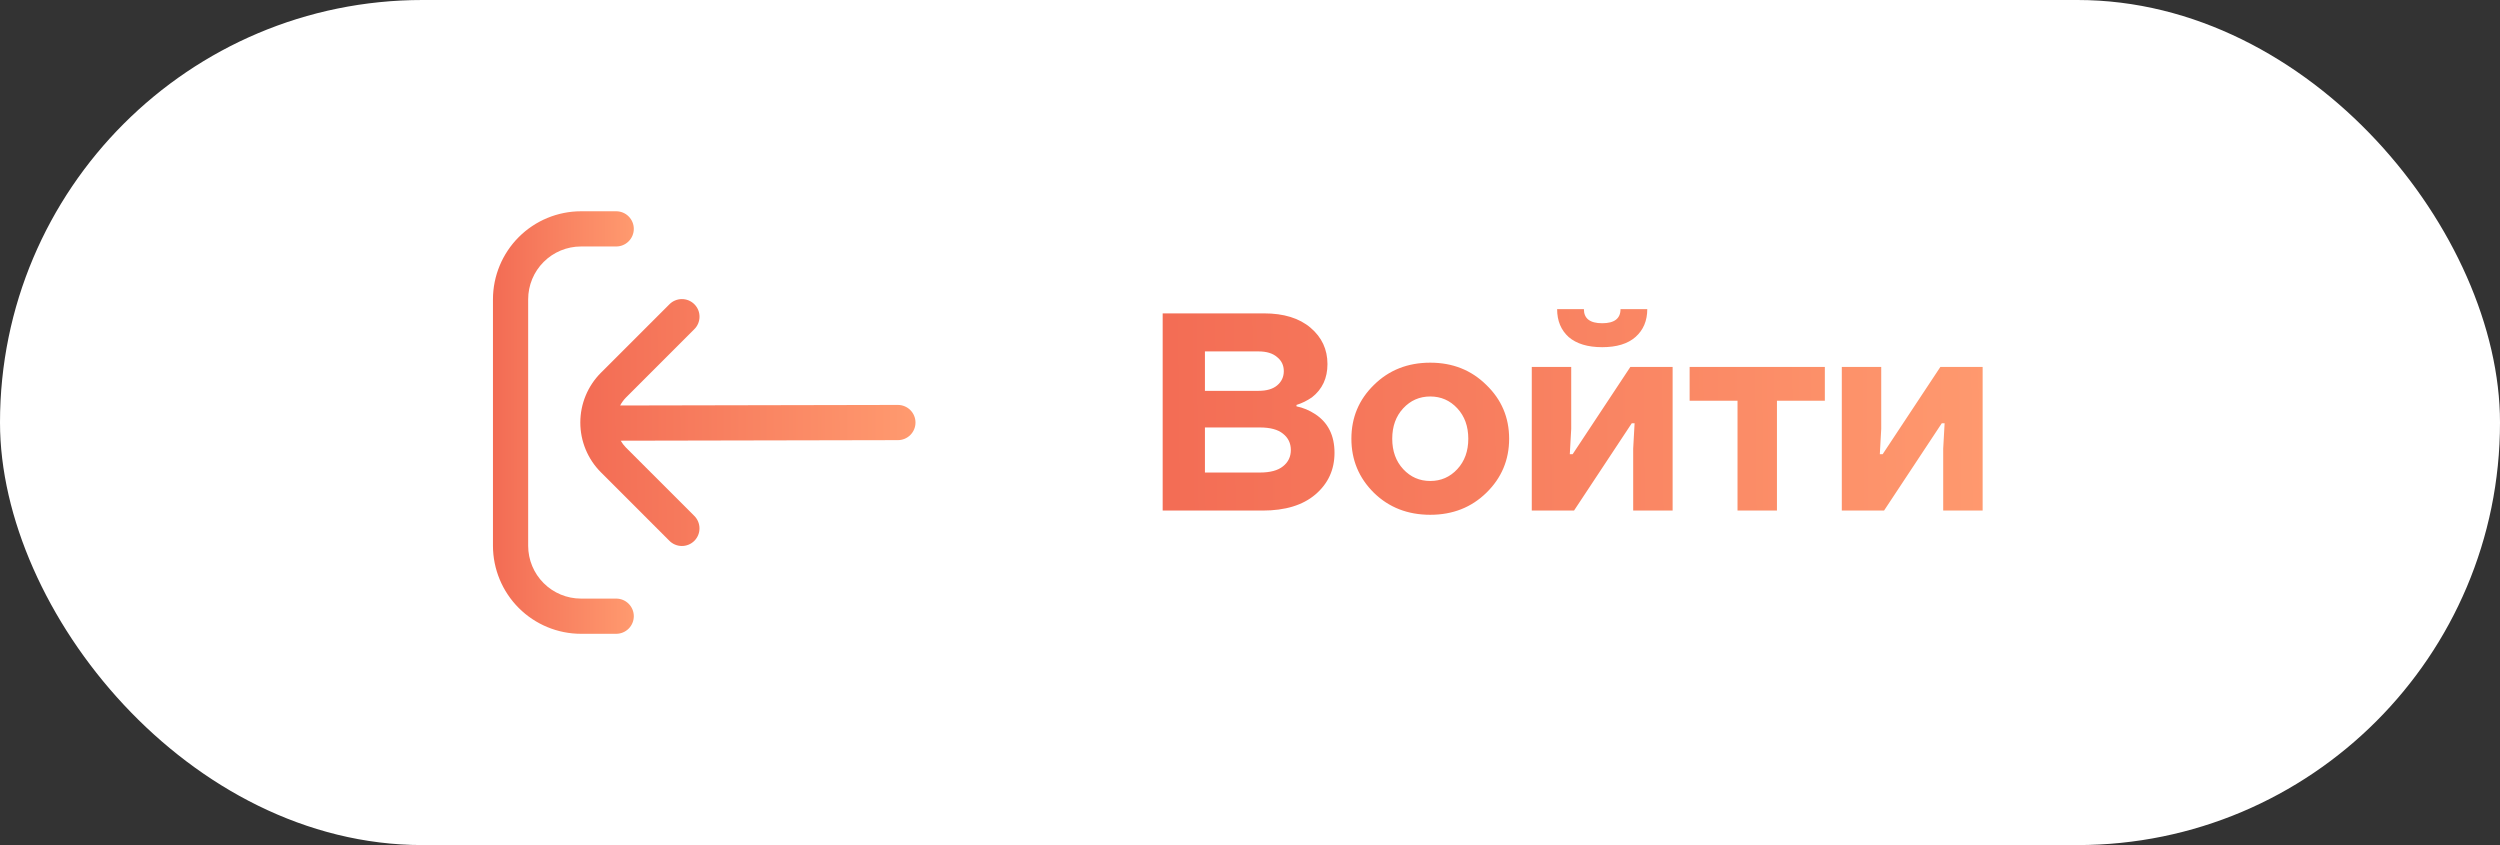 <?xml version="1.0" encoding="UTF-8"?> <svg xmlns="http://www.w3.org/2000/svg" width="142" height="48" viewBox="0 0 142 48" fill="none"><rect x="0" y="0" width="142" height="48" fill="#333333" stroke="none"/> <rect width="142" height="48" rx="24" fill="url(#paint0_linear_775_2691)"></rect> <path d="M66.04 29V17.8H71.8C72.92 17.8 73.8 18.072 74.44 18.616C75.08 19.16 75.4 19.848 75.4 20.68C75.4 21.48 75.107 22.109 74.52 22.568C74.243 22.76 73.949 22.904 73.64 23V23.08C74.013 23.155 74.371 23.304 74.712 23.528C75.437 24.008 75.8 24.739 75.8 25.72C75.8 26.68 75.437 27.469 74.712 28.088C73.997 28.696 73 29 71.72 29H66.04ZM68.44 22.2H71.48C71.939 22.2 72.291 22.099 72.536 21.896C72.792 21.683 72.92 21.411 72.92 21.08C72.92 20.749 72.792 20.483 72.536 20.28C72.291 20.067 71.939 19.96 71.48 19.96H68.44V22.2ZM68.44 26.84H71.56C72.147 26.84 72.584 26.723 72.872 26.488C73.171 26.253 73.32 25.944 73.32 25.56C73.32 25.176 73.171 24.867 72.872 24.632C72.584 24.397 72.147 24.28 71.56 24.28H68.44V26.84ZM78.039 27.992C77.186 27.149 76.759 26.125 76.759 24.92C76.759 23.715 77.186 22.696 78.039 21.864C78.893 21.021 79.959 20.6 81.239 20.6C82.509 20.6 83.57 21.021 84.423 21.864C85.287 22.696 85.719 23.715 85.719 24.92C85.719 26.125 85.287 27.149 84.423 27.992C83.57 28.824 82.509 29.24 81.239 29.24C79.959 29.24 78.893 28.824 78.039 27.992ZM79.703 23.192C79.287 23.64 79.079 24.216 79.079 24.92C79.079 25.624 79.287 26.2 79.703 26.648C80.119 27.096 80.631 27.32 81.239 27.32C81.847 27.32 82.359 27.096 82.775 26.648C83.191 26.2 83.399 25.624 83.399 24.92C83.399 24.216 83.191 23.64 82.775 23.192C82.359 22.744 81.847 22.52 81.239 22.52C80.631 22.52 80.119 22.744 79.703 23.192ZM87.005 29V20.84H89.245V24.36L89.165 25.8H89.325L92.605 20.84H95.005V29H92.765V25.48L92.845 24.04H92.685L89.405 29H87.005ZM88.445 17.56H89.965C89.965 18.093 90.312 18.36 91.005 18.36C91.698 18.36 92.045 18.093 92.045 17.56H93.565C93.565 18.221 93.341 18.749 92.893 19.144C92.456 19.528 91.826 19.72 91.005 19.72C90.184 19.72 89.549 19.528 89.101 19.144C88.664 18.749 88.445 18.221 88.445 17.56ZM95.971 22.76V20.84H103.651V22.76H100.931V29H98.691V22.76H95.971ZM104.614 29V20.84H106.854V24.36L106.774 25.8H106.934L110.214 20.84H112.614V29H110.374V25.48L110.454 24.04H110.294L107.014 29H104.614Z" fill="url(#paint1_linear_775_2691)"></path> <g clip-path="url(#clip0_775_2691)"> <path d="M35 34H33C32.204 34 31.441 33.684 30.879 33.121C30.316 32.559 30 31.796 30 31V17C30 16.204 30.316 15.441 30.879 14.879C31.441 14.316 32.204 14 33 14H35C35.265 14 35.52 13.895 35.707 13.707C35.895 13.52 36 13.265 36 13C36 12.735 35.895 12.48 35.707 12.293C35.52 12.105 35.265 12 35 12H33C31.674 12.002 30.404 12.529 29.466 13.466C28.529 14.404 28.002 15.674 28 17V31C28.002 32.326 28.529 33.596 29.466 34.534C30.404 35.471 31.674 35.998 33 36H35C35.265 36 35.52 35.895 35.707 35.707C35.895 35.52 36 35.265 36 35C36 34.735 35.895 34.48 35.707 34.293C35.52 34.105 35.265 34 35 34Z" fill="url(#paint2_linear_775_2691)"></path> <path d="M51 23L35.223 23.032C35.311 22.869 35.42 22.719 35.549 22.586L39.428 18.707C39.523 18.615 39.6 18.505 39.652 18.383C39.704 18.261 39.732 18.129 39.733 17.997C39.734 17.864 39.709 17.732 39.659 17.609C39.608 17.486 39.534 17.375 39.44 17.281C39.346 17.187 39.235 17.113 39.112 17.062C38.989 17.012 38.857 16.987 38.724 16.988C38.592 16.989 38.461 17.017 38.339 17.069C38.217 17.121 38.106 17.198 38.014 17.293L34.133 21.172C33.383 21.922 32.962 22.939 32.962 24C32.962 25.061 33.383 26.078 34.133 26.828L38.012 30.707C38.104 30.803 38.215 30.879 38.337 30.931C38.459 30.984 38.59 31.011 38.722 31.012C38.855 31.014 38.987 30.988 39.11 30.938C39.233 30.888 39.344 30.813 39.438 30.72C39.532 30.626 39.606 30.514 39.657 30.391C39.707 30.268 39.732 30.137 39.731 30.004C39.73 29.871 39.702 29.74 39.65 29.618C39.598 29.496 39.521 29.385 39.426 29.293L35.547 25.414C35.435 25.299 35.337 25.171 35.256 25.032L51 25C51.265 25 51.519 24.895 51.707 24.707C51.895 24.52 52 24.265 52 24C52 23.735 51.895 23.48 51.707 23.293C51.519 23.105 51.265 23 51 23Z" fill="url(#paint3_linear_775_2691)"></path> </g> <defs> <linearGradient id="paint0_linear_775_2691" x1="42.325" y1="-10.03" x2="78.138" y2="72.77" gradientUnits="userSpaceOnUse"> <stop stop-color="white"></stop> </linearGradient> <linearGradient id="paint1_linear_775_2691" x1="50.623" y1="26.144" x2="113.994" y2="25.497" gradientUnits="userSpaceOnUse"> <stop stop-color="#EF5E4C"></stop> <stop offset="1" stop-color="#FF9A6F"></stop> </linearGradient> <linearGradient id="paint2_linear_775_2691" x1="25.653" y1="26.858" x2="36" y2="26.845" gradientUnits="userSpaceOnUse"> <stop stop-color="#EF5E4C"></stop> <stop offset="1" stop-color="#FF9A6F"></stop> </linearGradient> <linearGradient id="paint3_linear_775_2691" x1="27.376" y1="25.67" x2="52" y2="25.545" gradientUnits="userSpaceOnUse"> <stop stop-color="#EF5E4C"></stop> <stop offset="1" stop-color="#FF9A6F"></stop> </linearGradient> <clipPath id="clip0_775_2691"> <rect width="24" height="24" fill="white" transform="translate(28 12)"></rect> </clipPath> </defs> </svg> 